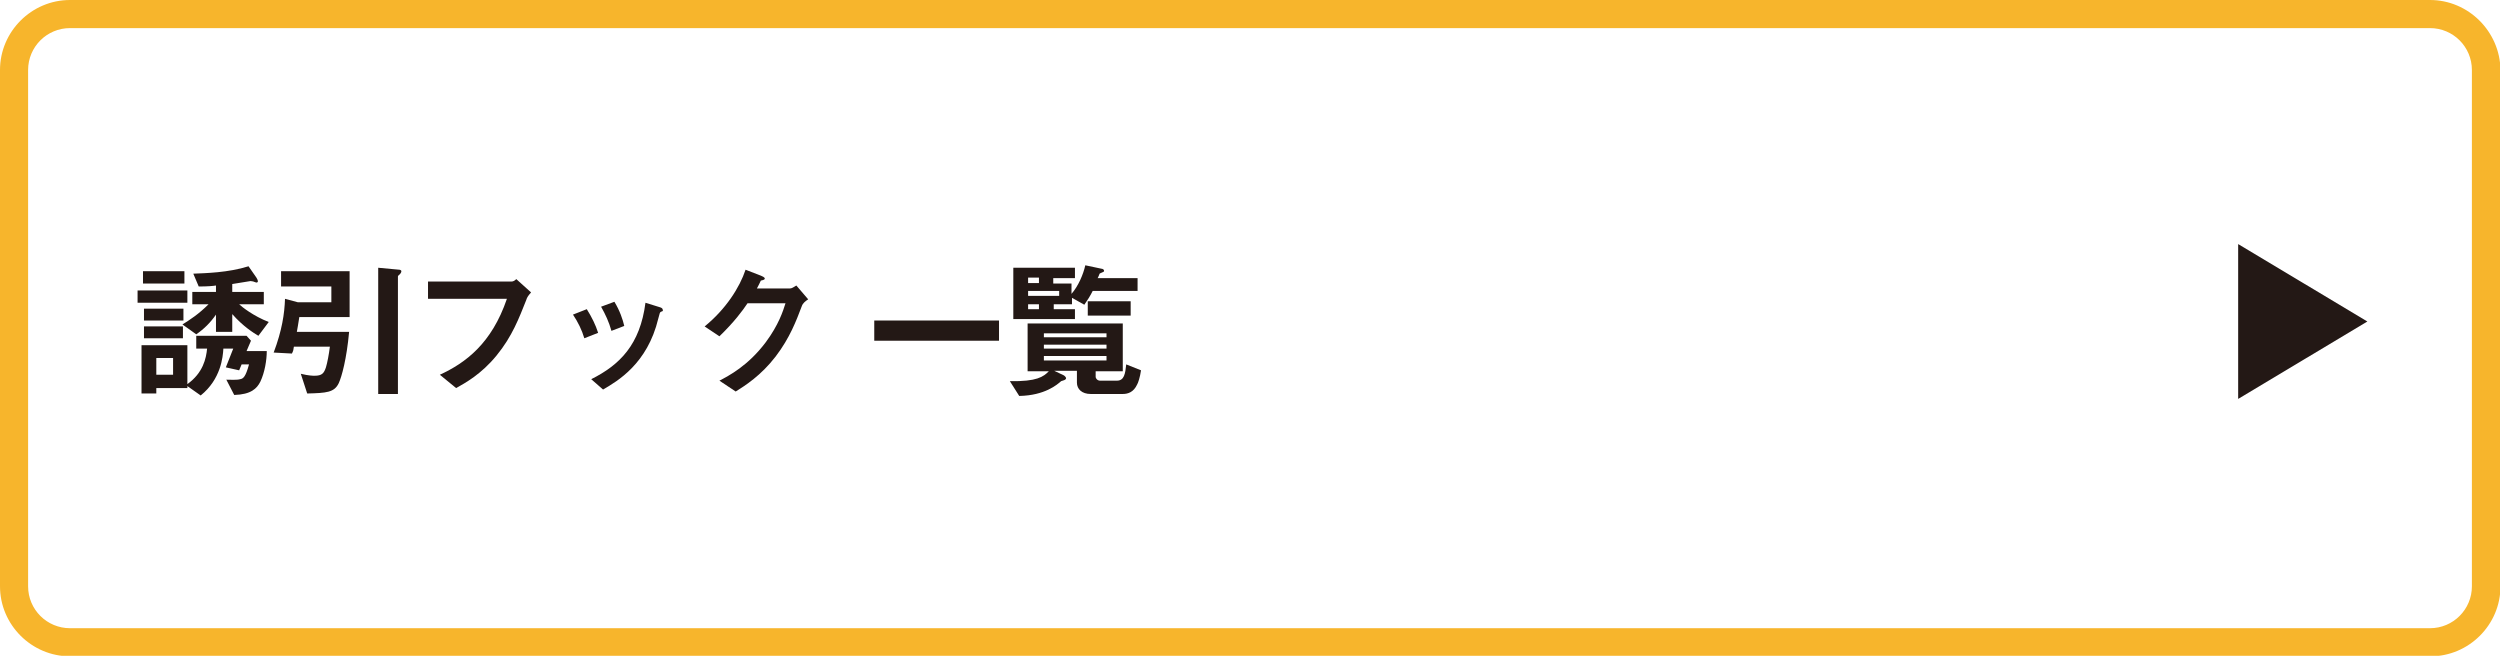 <?xml version="1.0" encoding="utf-8"?>
<!-- Generator: Adobe Illustrator 21.0.0, SVG Export Plug-In . SVG Version: 6.00 Build 0)  -->
<svg version="1.1" id="レイヤー_1" xmlns="http://www.w3.org/2000/svg" xmlns:xlink="http://www.w3.org/1999/xlink" x="0px"
	 y="0px" viewBox="0 0 507 133" style="enable-background:new 0 0 507 133;" xml:space="preserve">
<style type="text/css">
	.st0{fill:#231815;}
	.st1{fill:#F7B52C;}
</style>
<g>
	<g>
		<path class="st0" d="M27.9,61.4v-2.5H38v2.5H27.9z M52.8,77.4c-0.7,1.4-1.9,2.6-5.3,2.7L45.9,77c0.7,0,2.2,0.1,2.8-0.1
			c0.6-0.1,1.1-0.4,1.8-3H49l-0.5,1.2l-2.7-0.6l1.5-3.8h-2c-0.1,1.7-0.5,6.2-4.6,9.5L38,78.3v0.4h-6.3v1.1h-3V70H38v7.9
			c3.2-2.3,3.8-5.2,4-7.2h-2.2v-2.6H50l0.9,1l-0.9,2.1h4.1C54.1,73,53.7,75.5,52.8,77.4z M29,57.6V55h8.4v2.5H29z M29.2,65v-2.4h8
			V65H29.2z M29.2,68.6v-2.4h7.9v2.4H29.2z M35.1,72.6h-3.4V76h3.4V72.6z M52.4,68.1c-1-0.6-3.1-1.9-5.3-4.4v3.6h-3.3v-3.5
			c-1.1,1.6-2.4,2.9-4,4l-2.8-2c1.6-1,3.3-2.1,5.3-4.1H39v-2.5h4.8v-1.3c-0.6,0.1-1.7,0.2-3.5,0.2l-1.1-2.6
			c2.4-0.1,7.1-0.2,11.2-1.5l1.6,2.3c0.2,0.3,0.3,0.6,0.3,0.7c0,0.2-0.1,0.3-0.3,0.3c-0.1,0-0.3-0.1-0.6-0.2c-0.1,0-0.3-0.1-0.6-0.1
			c-0.1,0-3.1,0.5-3.7,0.6v1.6h6.4v2.5h-5c0.5,0.5,2.9,2.4,6,3.6L52.4,68.1z"/>
		<path class="st0" d="M60.7,64.3c-0.2,1.4-0.4,2.4-0.5,3h10.6c-0.5,5.5-1.5,9.1-2.1,10.4c-0.9,1.9-2.5,2-6.4,2.1L61,75.8
			c1.6,0.4,2.5,0.4,2.8,0.4c1.5,0,1.9-0.5,2.3-1.7c0.3-1,0.6-2.6,0.8-4.2h-7.3c-0.1,0.7-0.1,0.8-0.4,1.4l-3.7-0.2
			c1.7-4.5,2.2-7.9,2.3-10.9l2.6,0.7h6.8v-3.2H57V55h13.9v9.3H60.7z M81.1,55.6c-0.3,0.3-0.4,0.3-0.4,0.5v23.8h-4V54.3l4.3,0.4
			c0.1,0,0.4,0.1,0.4,0.3C81.4,55.3,81.1,55.6,81.1,55.6z"/>
		<path class="st0" d="M106.7,60.9c-1.4,3.5-2.8,7.3-6,11.2c-3.1,3.8-6.4,5.6-8.2,6.6L89.2,76c5.2-2.4,10.5-6.3,13.6-15.4h-16v-3.5
			h16.9c0.4,0,0.7-0.2,1-0.5l3,2.7C107.2,59.9,106.9,60.2,106.7,60.9z"/>
		<path class="st0" d="M118.5,68.6c-0.5-1.7-1.3-3.3-2.3-4.8l2.8-1.1c1,1.6,1.8,3.2,2.3,4.8L118.5,68.6z M134.1,63.2
			c-0.3,0.1-0.3,0.3-0.6,1.4c-2.2,9.2-8.3,12.7-11.2,14.4l-2.4-2.1c5.8-2.9,9.9-7,11-15.5l2.9,0.9c0.4,0.1,0.6,0.3,0.6,0.5
			C134.5,63.1,134.4,63.1,134.1,63.2z M124,67.1c-0.5-1.8-1.2-3.3-2.1-4.9l2.7-1c1.1,1.8,1.7,3.6,2,4.9L124,67.1z"/>
		<path class="st0" d="M162.6,62.1c-1.1,2.9-2.4,6.4-5.3,10.2c-3,3.9-6.2,5.9-8.1,7.1l-3.3-2.2c1.9-1,5.8-3,9.4-7.8
			c2.6-3.5,3.5-6.3,4-7.9h-7.7c-1,1.5-2.7,3.8-5.7,6.7l-3-2c4.3-3.5,7.1-7.9,8.3-11.5l3.1,1.2c0.2,0.1,0.8,0.3,0.8,0.6
			c0,0.2-0.3,0.3-0.8,0.4c-0.2,0.5-0.5,1-0.8,1.6h6.7c0.4,0,0.8-0.3,1.3-0.6l2.4,2.8C163.3,61.1,162.8,61.5,162.6,62.1z"/>
		<path class="st0" d="M177.3,69.1V65h25.3v4.1H177.3z"/>
		<path class="st0" d="M230.6,78c-0.7,1.5-1.8,1.9-2.9,1.9h-6.5c-1.8,0-2.8-1-2.8-2.3v-2.4h-4.6l1.9,0.9c0.2,0.1,0.5,0.4,0.5,0.6
			c0,0.4-0.8,0.5-1,0.6c-0.8,0.7-3.3,2.9-8.5,3l-1.9-3c5.5,0.1,6.8-0.9,7.9-2h-4.3v-9.7h19.3v9.7h-5.5v1.1c0,0.4,0.4,0.8,0.9,0.8
			h3.4c1.5,0,1.7-1.4,1.9-3.3l3,1.2C231.2,76.5,230.8,77.7,230.6,78z M221.6,59c-0.5,1-1,1.8-1.7,2.8l-2.5-1.4v1.3h-3.7v1h4.3v2
			h-12.5V54.3h12.5v2.1h-4.4v1.1h3.7v2.1c1.4-1.6,2.4-4,2.8-5.8l3.3,0.7c0.1,0,0.5,0.1,0.5,0.4c0,0.1,0,0.2-0.1,0.2
			c-0.1,0.1-0.7,0.3-0.8,0.4c0,0-0.3,0.8-0.4,0.9h8.1V59H221.6z M210.7,56.3h-2.2v1.1h2.2V56.3z M214.8,59h-6.3v1h6.3V59z
			 M210.7,61.7h-2.2v1h2.2V61.7z M224.4,67.6h-12.7v0.8h12.7V67.6z M224.4,69.9h-12.7v0.8h12.7V69.9z M224.4,72.2h-12.7v0.9h12.7
			V72.2z M220.6,64v-2.9h8.7V64H220.6z"/>
	</g>
</g>
<polygon class="st0" points="480.1,65.2 453.9,80.9 453.9,49.5 "/>
<g>
	<path class="st1" d="M492.8,5.7c4.7,0,8.5,3.8,8.5,8.5v104.7c0,4.7-3.8,8.5-8.5,8.5H14.2c-4.7,0-8.5-3.8-8.5-8.5V14.2
		c0-4.7,3.8-8.5,8.5-8.5H492.8 M492.8,0H14.2C6.4,0,0,6.4,0,14.2v104.7c0,7.8,6.4,14.2,14.2,14.2h478.7c7.8,0,14.2-6.4,14.2-14.2
		V14.2C507,6.4,500.6,0,492.8,0L492.8,0z"/>
</g>
</svg>
